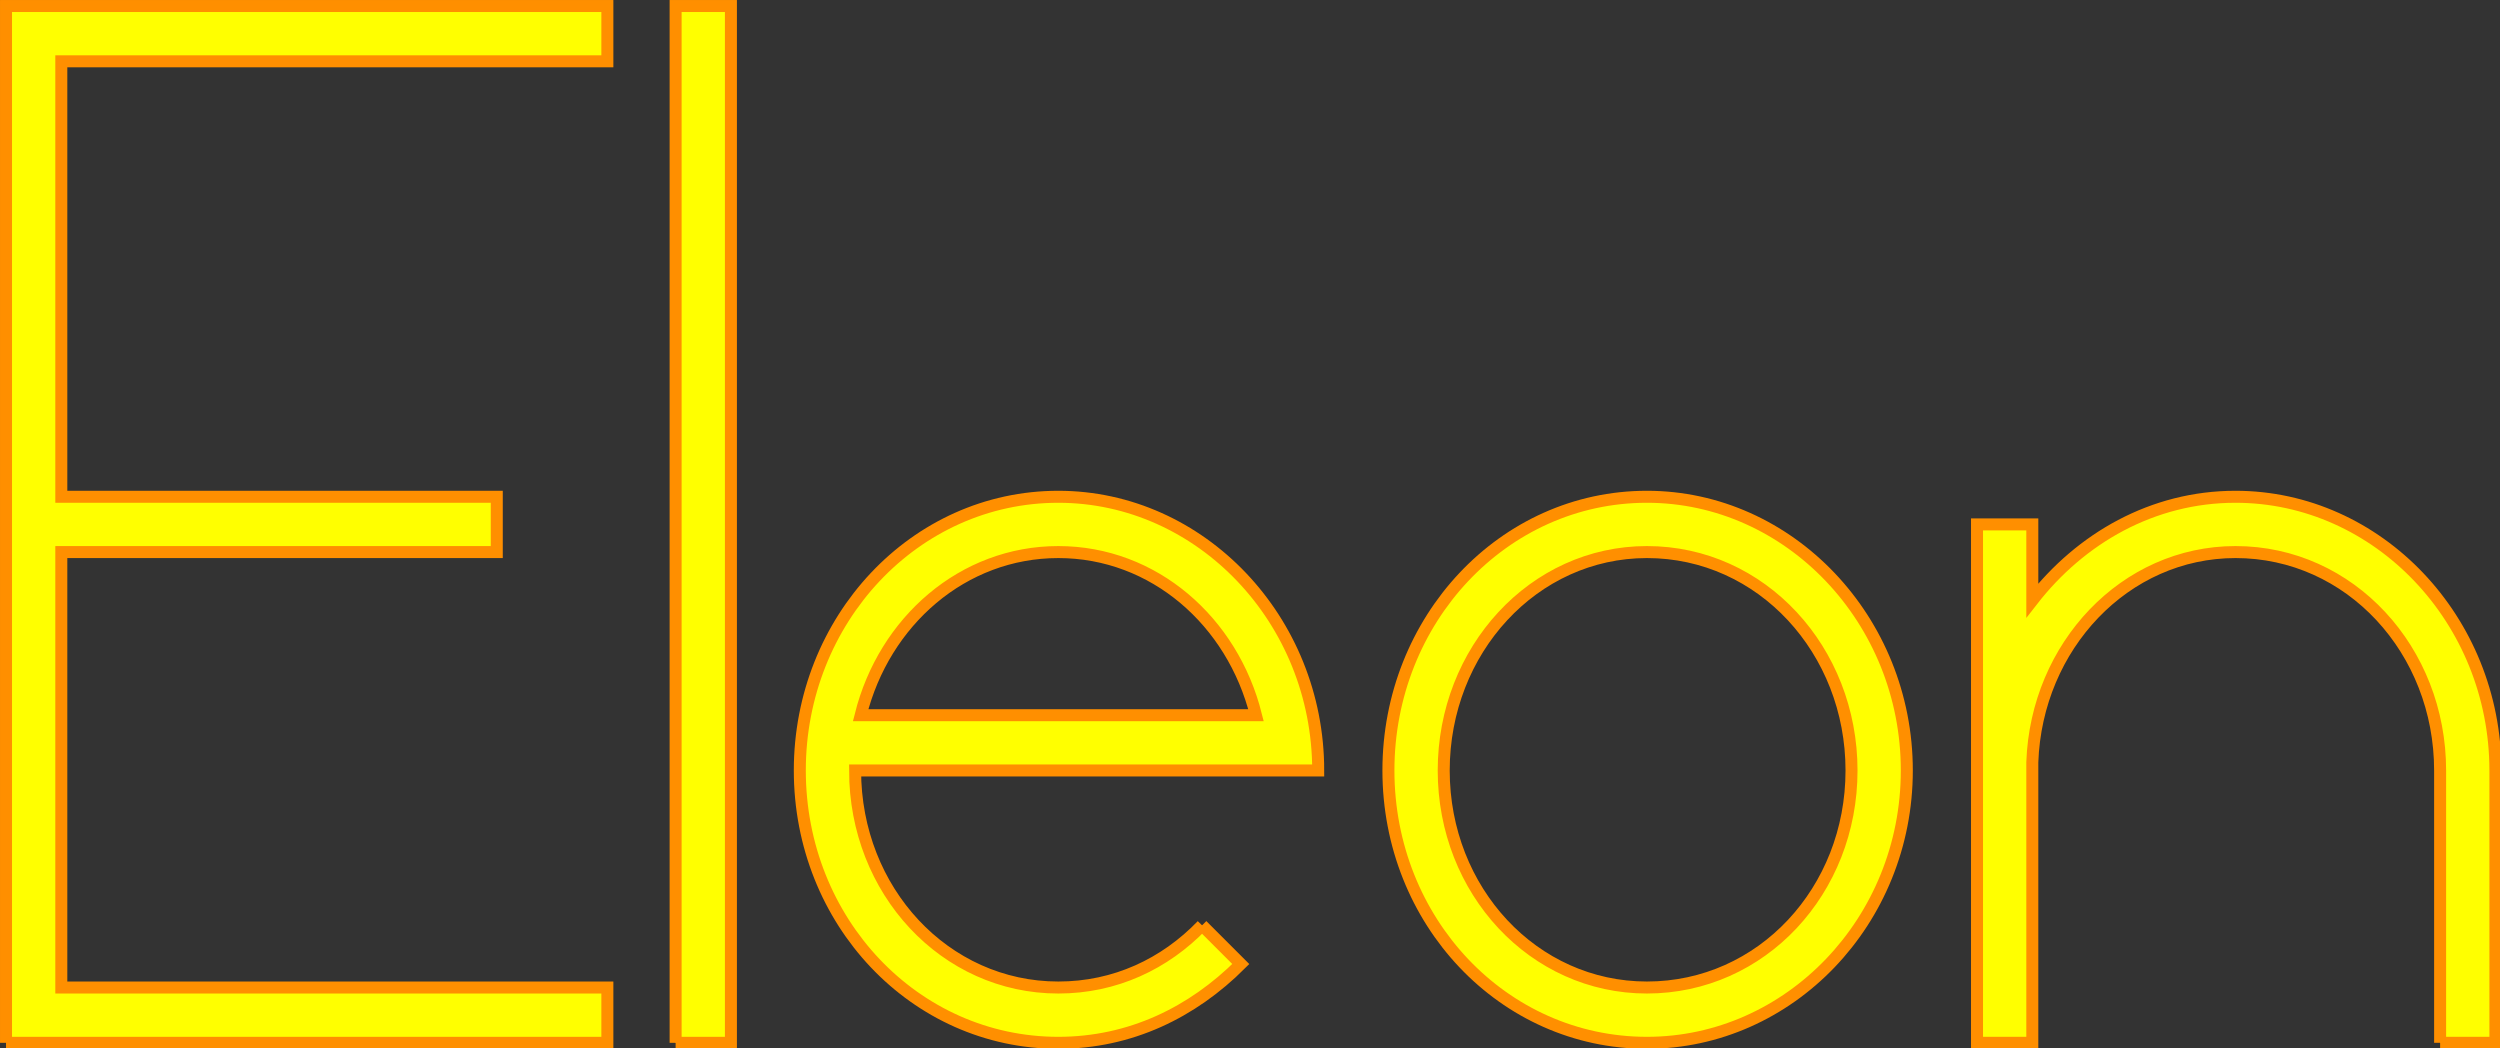 <?xml version="1.0" encoding="UTF-8" standalone="no"?>
<svg
   xmlns:dc="http://purl.org/dc/elements/1.1/"
   xmlns:cc="http://creativecommons.org/ns#"
   xmlns:rdf="http://www.w3.org/1999/02/22-rdf-syntax-ns#"
   xmlns:svg="http://www.w3.org/2000/svg"
   xmlns="http://www.w3.org/2000/svg"
   xmlns:sodipodi="http://sodipodi.sourceforge.net/DTD/sodipodi-0.dtd"
   xmlns:inkscape="http://www.inkscape.org/namespaces/inkscape"
   version="1.2"
   width="100"
   height="41.929"
   id="svg3892"
   sodipodi:docname="Logo_Eleon.svg"
   inkscape:version="0.92.4 (unknown)">
  <rect width="100%" height="100%" fill="#333333" stroke="none"/>
  <defs
     id="defs13" />
  <sodipodi:namedview
     pagecolor="#ffffff"
     bordercolor="#666666"
     borderopacity="1"
     objecttolerance="10"
     gridtolerance="10"
     guidetolerance="10"
     inkscape:pageopacity="0"
     inkscape:pageshadow="2"
     inkscape:window-width="1920"
     inkscape:window-height="994"
     id="namedview11"
     showgrid="false"
     inkscape:zoom="4.2445796"
     inkscape:cx="-8.3037206"
     inkscape:cy="47.590201"
     inkscape:window-x="0"
     inkscape:window-y="25"
     inkscape:window-maximized="1"
     inkscape:current-layer="svg3892"
     inkscape:document-units="px"
     fit-margin-top="0"
     fit-margin-left="0"
     fit-margin-right="0"
     fit-margin-bottom="0" />
  <g
     id="g3786"
     transform="matrix(0.768,0,0,0.768,-0.962,-0.965)">
    <path
       inkscape:connector-curvature="0"
       style="font-style:normal;font-variant:normal;font-weight:500;font-stretch:normal;font-size:144px;line-height:125%;font-family:Pistara;-inkscape-font-specification:'Pistara Medium';letter-spacing:0px;word-spacing:0px;fill:#ffff00;fill-opacity:1;stroke:#ff8f00;stroke-width:0.625;stroke-linejoin:miter;stroke-miterlimit:4;stroke-opacity:1"
       id="path3819"
       d="m 1.566,55.57 h 31.32 v -2.88 h -28.44 v -22.68 h 22.68 v -2.88 h -22.68 v -22.68 h 28.44 v -2.88 h -31.32 v 54" />
    <path
       inkscape:connector-curvature="0"
       style="font-style:normal;font-variant:normal;font-weight:500;font-stretch:normal;font-size:144px;line-height:125%;font-family:Pistara;-inkscape-font-specification:'Pistara Medium';letter-spacing:0px;word-spacing:0px;fill:#ffff00;fill-opacity:1;stroke:#ff8f00;stroke-width:0.625;stroke-linejoin:miter;stroke-miterlimit:4;stroke-opacity:1"
       id="path3821"
       d="m 36.441,55.57 h 2.88 v -54 h -2.88 v 54" />
    <path
       inkscape:connector-curvature="0"
       style="font-style:normal;font-variant:normal;font-weight:500;font-stretch:normal;font-size:144px;line-height:125%;font-family:Pistara;-inkscape-font-specification:'Pistara Medium';letter-spacing:0px;word-spacing:0px;fill:#ffff00;fill-opacity:1;stroke:#ff8f00;stroke-width:0.625;stroke-linejoin:miter;stroke-miterlimit:4;stroke-opacity:1"
       id="path3823"
       d="m 63.861,49.45 c -1.944,2.016 -4.536,3.24 -7.488,3.24 -5.904,0 -10.584,-5.04 -10.584,-11.304 h 24.12 c 0,-7.848 -6.12,-14.256 -13.536,-14.256 -7.488,0 -13.464,6.408 -13.464,14.256 0,7.848 5.976,14.184 13.464,14.184 3.744,0 6.984,-1.584 9.504,-4.104 l -2.016,-2.016 m -7.488,-19.44 c 4.968,0 9.072,3.6 10.296,8.496 h -20.592 c 1.224,-4.896 5.328,-8.496 10.296,-8.496" />
    <path
       inkscape:connector-curvature="0"
       style="font-style:normal;font-variant:normal;font-weight:500;font-stretch:normal;font-size:144px;line-height:125%;font-family:Pistara;-inkscape-font-specification:'Pistara Medium';letter-spacing:0px;word-spacing:0px;fill:#ffff00;fill-opacity:1;stroke:#ff8f00;stroke-width:0.625;stroke-linejoin:miter;stroke-miterlimit:4;stroke-opacity:1"
       id="path3825"
       d="m 73.566,41.386 c 0,7.848 5.976,14.184 13.464,14.184 7.416,0 13.536,-6.336 13.536,-14.184 0,-7.848 -6.12,-14.256 -13.536,-14.256 -7.488,0 -13.464,6.408 -13.464,14.256 m 2.88,0 c 0,-6.264 4.68,-11.376 10.584,-11.376 5.976,0 10.656,5.112 10.656,11.376 0,6.264 -4.68,11.304 -10.656,11.304 -5.904,0 -10.584,-5.04 -10.584,-11.304" />
    <path
       inkscape:connector-curvature="0"
       style="font-style:normal;font-variant:normal;font-weight:500;font-stretch:normal;font-size:144px;line-height:125%;font-family:Pistara;-inkscape-font-specification:'Pistara Medium';letter-spacing:0px;word-spacing:0px;fill:#ffff00;fill-opacity:1;stroke:#ff8f00;stroke-width:0.625;stroke-linejoin:miter;stroke-miterlimit:4;stroke-opacity:1"
       id="path3827"
       d="m 128.342,55.57 h 2.88 v -14.184 c 0,-7.848 -6.12,-14.256 -13.536,-14.256 -4.32,0 -8.064,2.16 -10.584,5.4 v -3.96 h -2.88 v 27 h 2.88 v -14.616 c 0.216,-6.048 4.824,-10.944 10.584,-10.944 5.976,0 10.656,5.112 10.656,11.376 v 14.184" />
  </g>
  <g
     inkscape:groupmode="layer"
     id="layer2"
     inkscape:label="Sfondo"
     style="display:inline"
     transform="translate(-67.516,-42.384)" />
  <g
     inkscape:groupmode="layer"
     id="layer3"
     inkscape:label="Scritta"
     style="display:inline"
     transform="translate(-67.516,-42.384)" />
</svg>
